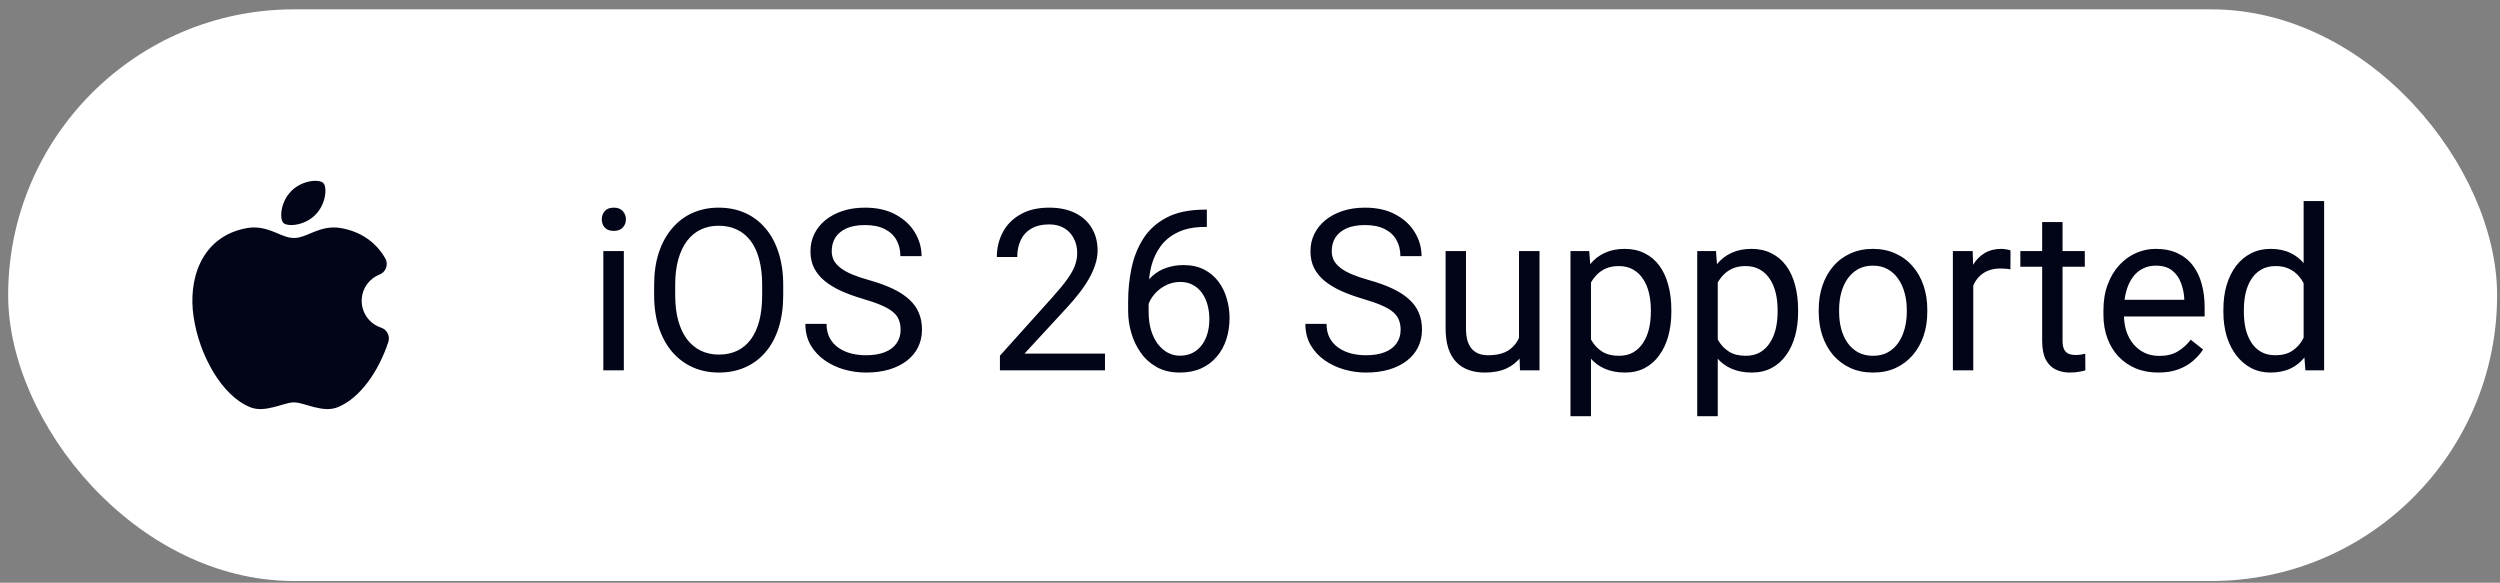 <svg width="133" height="31" viewBox="0 0 133 31" fill="none" xmlns="http://www.w3.org/2000/svg">
<rect x="0" y="0" width="133" height="31" fill="#808080" stroke="none"/>
<rect x="0.434" y="0.497" width="132.412" height="30.412" rx="15.206" fill="white"/>
<path d="M16.278 12.512L16.725 12.328C17.089 12.184 17.558 12.037 18.112 12.13C19.248 12.321 20.031 12.934 20.498 13.747C20.678 14.06 20.532 14.474 20.196 14.605C19.908 14.718 19.662 14.917 19.491 15.175C19.32 15.433 19.233 15.737 19.242 16.046C19.251 16.355 19.355 16.654 19.54 16.902C19.725 17.15 19.982 17.335 20.276 17.431C20.587 17.533 20.762 17.878 20.66 18.189C20.395 18.995 20.013 19.739 19.561 20.34C19.114 20.933 18.569 21.426 17.962 21.666C17.565 21.823 17.14 21.764 16.734 21.663L16.492 21.599L16.134 21.495C15.971 21.448 15.803 21.407 15.639 21.407C15.474 21.407 15.307 21.448 15.144 21.495L14.786 21.599L14.544 21.663C14.138 21.764 13.712 21.823 13.316 21.666C12.552 21.364 11.877 20.658 11.368 19.825C10.816 18.907 10.452 17.89 10.296 16.831C10.16 15.897 10.234 14.85 10.666 13.963C11.11 13.05 11.924 12.339 13.165 12.13C13.67 12.045 14.104 12.159 14.451 12.289L14.649 12.367L15 12.512C15.24 12.606 15.429 12.661 15.639 12.661C15.848 12.661 16.038 12.606 16.278 12.512ZM15.5 10.16C16.086 9.573 16.986 9.523 17.198 9.735C17.41 9.947 17.36 10.847 16.773 11.433C16.187 12.019 15.287 12.07 15.075 11.858C14.863 11.646 14.913 10.746 15.5 10.16Z" fill="#020417"/>
<path d="M33.188 13.357V19.703H32.097V13.357H33.188ZM32.015 11.674C32.015 11.498 32.068 11.35 32.173 11.229C32.282 11.107 32.443 11.047 32.654 11.047C32.861 11.047 33.02 11.107 33.129 11.229C33.242 11.35 33.299 11.498 33.299 11.674C33.299 11.842 33.242 11.987 33.129 12.108C33.02 12.226 32.861 12.284 32.654 12.284C32.443 12.284 32.282 12.226 32.173 12.108C32.068 11.987 32.015 11.842 32.015 11.674ZM41.667 15.164V15.703C41.667 16.344 41.587 16.919 41.427 17.427C41.267 17.935 41.036 18.367 40.735 18.723C40.434 19.079 40.072 19.351 39.65 19.538C39.232 19.726 38.763 19.82 38.242 19.82C37.738 19.82 37.275 19.726 36.853 19.538C36.434 19.351 36.071 19.079 35.762 18.723C35.457 18.367 35.221 17.935 35.052 17.427C34.884 16.919 34.8 16.344 34.8 15.703V15.164C34.8 14.522 34.882 13.95 35.047 13.445C35.215 12.937 35.451 12.505 35.756 12.149C36.061 11.79 36.423 11.516 36.841 11.328C37.263 11.141 37.727 11.047 38.231 11.047C38.751 11.047 39.22 11.141 39.638 11.328C40.06 11.516 40.422 11.79 40.723 12.149C41.028 12.505 41.261 12.937 41.421 13.445C41.585 13.95 41.667 14.522 41.667 15.164ZM40.547 15.703V15.152C40.547 14.644 40.494 14.194 40.389 13.803C40.287 13.412 40.137 13.084 39.937 12.818C39.738 12.552 39.494 12.351 39.204 12.214C38.919 12.077 38.594 12.009 38.231 12.009C37.879 12.009 37.56 12.077 37.275 12.214C36.993 12.351 36.751 12.552 36.548 12.818C36.348 13.084 36.194 13.412 36.084 13.803C35.975 14.194 35.92 14.644 35.92 15.152V15.703C35.92 16.215 35.975 16.669 36.084 17.064C36.194 17.455 36.35 17.785 36.554 18.055C36.761 18.32 37.005 18.522 37.287 18.659C37.572 18.796 37.891 18.864 38.242 18.864C38.61 18.864 38.937 18.796 39.222 18.659C39.507 18.522 39.748 18.32 39.943 18.055C40.143 17.785 40.293 17.455 40.395 17.064C40.496 16.669 40.547 16.215 40.547 15.703ZM47.913 17.544C47.913 17.345 47.881 17.169 47.819 17.017C47.76 16.86 47.655 16.72 47.502 16.595C47.354 16.469 47.146 16.35 46.881 16.237C46.619 16.123 46.286 16.008 45.884 15.891C45.461 15.766 45.08 15.627 44.74 15.474C44.4 15.318 44.109 15.14 43.866 14.941C43.624 14.741 43.438 14.513 43.309 14.255C43.18 13.997 43.116 13.701 43.116 13.369C43.116 13.037 43.184 12.73 43.321 12.448C43.458 12.167 43.653 11.923 43.907 11.715C44.165 11.504 44.472 11.34 44.828 11.223C45.184 11.105 45.581 11.047 46.019 11.047C46.66 11.047 47.203 11.17 47.649 11.416C48.098 11.659 48.441 11.977 48.675 12.372C48.91 12.763 49.027 13.181 49.027 13.627H47.901C47.901 13.307 47.833 13.023 47.696 12.777C47.559 12.527 47.352 12.331 47.074 12.19C46.797 12.046 46.445 11.973 46.019 11.973C45.616 11.973 45.283 12.034 45.022 12.155C44.76 12.276 44.564 12.441 44.435 12.648C44.31 12.855 44.248 13.092 44.248 13.357C44.248 13.537 44.285 13.701 44.359 13.85C44.437 13.995 44.556 14.13 44.717 14.255C44.881 14.38 45.088 14.495 45.338 14.601C45.592 14.706 45.895 14.808 46.247 14.906C46.732 15.042 47.15 15.195 47.502 15.363C47.854 15.531 48.143 15.721 48.37 15.932C48.601 16.139 48.771 16.375 48.88 16.641C48.994 16.903 49.05 17.2 49.05 17.533C49.05 17.881 48.98 18.195 48.839 18.477C48.699 18.758 48.497 18.999 48.235 19.198C47.973 19.398 47.659 19.552 47.291 19.662C46.928 19.767 46.521 19.82 46.071 19.82C45.676 19.82 45.287 19.765 44.904 19.656C44.525 19.546 44.179 19.382 43.866 19.163C43.557 18.944 43.309 18.674 43.122 18.354C42.938 18.029 42.846 17.654 42.846 17.228H43.972C43.972 17.521 44.029 17.773 44.142 17.984C44.255 18.192 44.41 18.363 44.605 18.5C44.805 18.637 45.029 18.739 45.28 18.805C45.534 18.868 45.798 18.899 46.071 18.899C46.466 18.899 46.8 18.844 47.074 18.735C47.348 18.625 47.555 18.469 47.696 18.266C47.84 18.062 47.913 17.822 47.913 17.544ZM58.785 18.811V19.703H53.196V18.923L55.994 15.809C56.338 15.425 56.603 15.101 56.791 14.835C56.983 14.565 57.116 14.325 57.19 14.114C57.268 13.899 57.307 13.68 57.307 13.457C57.307 13.176 57.248 12.921 57.131 12.695C57.018 12.464 56.85 12.28 56.627 12.143C56.404 12.007 56.134 11.938 55.818 11.938C55.438 11.938 55.122 12.012 54.868 12.161C54.617 12.306 54.43 12.509 54.305 12.771C54.18 13.033 54.117 13.334 54.117 13.674H53.032C53.032 13.193 53.138 12.753 53.349 12.355C53.56 11.956 53.873 11.639 54.287 11.405C54.702 11.166 55.212 11.047 55.818 11.047C56.357 11.047 56.819 11.143 57.202 11.334C57.585 11.522 57.878 11.788 58.081 12.132C58.288 12.472 58.392 12.871 58.392 13.328C58.392 13.578 58.349 13.832 58.263 14.09C58.181 14.345 58.066 14.599 57.917 14.853C57.772 15.107 57.602 15.357 57.407 15.603C57.215 15.85 57.01 16.092 56.791 16.331L54.504 18.811H58.785ZM64.11 11.152H64.204V12.073H64.11C63.535 12.073 63.054 12.167 62.667 12.355C62.28 12.538 61.973 12.787 61.746 13.099C61.52 13.408 61.355 13.756 61.254 14.143C61.156 14.53 61.107 14.923 61.107 15.322V16.577C61.107 16.956 61.152 17.292 61.242 17.585C61.332 17.875 61.455 18.119 61.611 18.319C61.768 18.518 61.944 18.669 62.139 18.77C62.339 18.872 62.546 18.923 62.761 18.923C63.011 18.923 63.234 18.876 63.429 18.782C63.625 18.684 63.789 18.549 63.922 18.377C64.059 18.201 64.162 17.994 64.233 17.756C64.303 17.517 64.338 17.255 64.338 16.97C64.338 16.716 64.307 16.471 64.245 16.237C64.182 15.998 64.086 15.787 63.957 15.603C63.828 15.416 63.666 15.269 63.471 15.164C63.279 15.054 63.05 14.999 62.784 14.999C62.483 14.999 62.202 15.074 61.94 15.222C61.682 15.367 61.469 15.559 61.301 15.797C61.136 16.032 61.043 16.288 61.019 16.565L60.445 16.559C60.499 16.121 60.601 15.748 60.749 15.439C60.902 15.127 61.09 14.872 61.312 14.677C61.539 14.477 61.791 14.333 62.069 14.243C62.35 14.149 62.648 14.102 62.96 14.102C63.386 14.102 63.754 14.182 64.063 14.343C64.372 14.503 64.626 14.718 64.825 14.988C65.025 15.254 65.171 15.555 65.265 15.891C65.363 16.223 65.412 16.565 65.412 16.917C65.412 17.32 65.355 17.697 65.242 18.049C65.128 18.401 64.958 18.709 64.731 18.975C64.508 19.241 64.233 19.448 63.904 19.597C63.576 19.745 63.195 19.82 62.761 19.82C62.3 19.82 61.897 19.726 61.553 19.538C61.209 19.347 60.923 19.093 60.697 18.776C60.47 18.459 60.3 18.107 60.187 17.72C60.073 17.333 60.017 16.941 60.017 16.542V16.032C60.017 15.429 60.077 14.839 60.198 14.261C60.319 13.682 60.529 13.158 60.826 12.689C61.127 12.22 61.543 11.846 62.075 11.569C62.606 11.291 63.285 11.152 64.11 11.152ZM74.513 17.544C74.513 17.345 74.482 17.169 74.419 17.017C74.36 16.86 74.255 16.72 74.102 16.595C73.954 16.469 73.747 16.35 73.481 16.237C73.219 16.123 72.886 16.008 72.484 15.891C72.062 15.766 71.68 15.627 71.34 15.474C71 15.318 70.709 15.14 70.466 14.941C70.224 14.741 70.038 14.513 69.909 14.255C69.78 13.997 69.716 13.701 69.716 13.369C69.716 13.037 69.784 12.73 69.921 12.448C70.058 12.167 70.254 11.923 70.508 11.715C70.766 11.504 71.073 11.34 71.428 11.223C71.784 11.105 72.181 11.047 72.619 11.047C73.26 11.047 73.803 11.17 74.249 11.416C74.699 11.659 75.041 11.977 75.275 12.372C75.51 12.763 75.627 13.181 75.627 13.627H74.501C74.501 13.307 74.433 13.023 74.296 12.777C74.159 12.527 73.952 12.331 73.674 12.19C73.397 12.046 73.045 11.973 72.619 11.973C72.216 11.973 71.884 12.034 71.622 12.155C71.36 12.276 71.164 12.441 71.035 12.648C70.91 12.855 70.848 13.092 70.848 13.357C70.848 13.537 70.885 13.701 70.959 13.85C71.037 13.995 71.157 14.13 71.317 14.255C71.481 14.38 71.688 14.495 71.939 14.601C72.193 14.706 72.496 14.808 72.847 14.906C73.332 15.042 73.751 15.195 74.102 15.363C74.454 15.531 74.743 15.721 74.97 15.932C75.201 16.139 75.371 16.375 75.481 16.641C75.594 16.903 75.65 17.2 75.65 17.533C75.65 17.881 75.58 18.195 75.439 18.477C75.299 18.758 75.097 18.999 74.835 19.198C74.573 19.398 74.259 19.552 73.891 19.662C73.528 19.767 73.121 19.82 72.671 19.82C72.277 19.82 71.888 19.765 71.504 19.656C71.125 19.546 70.779 19.382 70.466 19.163C70.158 18.944 69.909 18.674 69.722 18.354C69.538 18.029 69.446 17.654 69.446 17.228H70.572C70.572 17.521 70.629 17.773 70.742 17.984C70.856 18.192 71.01 18.363 71.205 18.5C71.405 18.637 71.63 18.739 71.88 18.805C72.134 18.868 72.398 18.899 72.671 18.899C73.066 18.899 73.401 18.844 73.674 18.735C73.948 18.625 74.155 18.469 74.296 18.266C74.441 18.062 74.513 17.822 74.513 17.544ZM80.811 18.236V13.357H81.902V19.703H80.864L80.811 18.236ZM81.016 16.899L81.468 16.888C81.468 17.31 81.423 17.701 81.333 18.061C81.247 18.416 81.106 18.725 80.911 18.987C80.715 19.249 80.459 19.454 80.142 19.603C79.826 19.747 79.441 19.82 78.987 19.82C78.678 19.82 78.395 19.775 78.137 19.685C77.883 19.595 77.664 19.456 77.48 19.269C77.296 19.081 77.154 18.837 77.052 18.535C76.954 18.235 76.906 17.873 76.906 17.451V13.357H77.99V17.462C77.99 17.748 78.022 17.984 78.084 18.172C78.151 18.356 78.239 18.502 78.348 18.612C78.461 18.717 78.587 18.792 78.723 18.835C78.864 18.878 79.009 18.899 79.157 18.899C79.619 18.899 79.984 18.811 80.254 18.635C80.524 18.455 80.717 18.215 80.835 17.914C80.956 17.609 81.016 17.271 81.016 16.899ZM84.64 14.577V22.142H83.55V13.357H84.547L84.64 14.577ZM88.915 16.477V16.6C88.915 17.062 88.861 17.49 88.751 17.885C88.642 18.276 88.481 18.616 88.27 18.905C88.063 19.194 87.807 19.419 87.502 19.579C87.197 19.74 86.847 19.82 86.453 19.82C86.05 19.82 85.694 19.753 85.385 19.62C85.076 19.488 84.814 19.294 84.599 19.04C84.384 18.786 84.212 18.481 84.083 18.125C83.958 17.769 83.872 17.369 83.825 16.923V16.266C83.872 15.797 83.96 15.377 84.089 15.005C84.218 14.634 84.388 14.317 84.599 14.055C84.814 13.789 85.074 13.588 85.379 13.451C85.684 13.31 86.036 13.24 86.435 13.24C86.834 13.24 87.187 13.318 87.496 13.475C87.805 13.627 88.065 13.846 88.276 14.132C88.487 14.417 88.646 14.759 88.751 15.158C88.861 15.553 88.915 15.992 88.915 16.477ZM87.825 16.6V16.477C87.825 16.16 87.791 15.863 87.725 15.586C87.659 15.304 87.555 15.058 87.414 14.847C87.277 14.632 87.101 14.464 86.886 14.343C86.671 14.217 86.415 14.155 86.118 14.155C85.844 14.155 85.606 14.202 85.403 14.296C85.203 14.389 85.033 14.517 84.893 14.677C84.752 14.833 84.636 15.013 84.547 15.216C84.461 15.416 84.396 15.623 84.353 15.838V17.357C84.431 17.631 84.541 17.889 84.681 18.131C84.822 18.369 85.01 18.563 85.244 18.712C85.479 18.856 85.774 18.928 86.13 18.928C86.423 18.928 86.675 18.868 86.886 18.747C87.101 18.622 87.277 18.451 87.414 18.236C87.555 18.021 87.659 17.775 87.725 17.498C87.791 17.216 87.825 16.917 87.825 16.6ZM91.384 14.577V22.142H90.293V13.357H91.29L91.384 14.577ZM95.659 16.477V16.6C95.659 17.062 95.605 17.49 95.495 17.885C95.386 18.276 95.225 18.616 95.014 18.905C94.807 19.194 94.551 19.419 94.246 19.579C93.941 19.74 93.591 19.82 93.196 19.82C92.794 19.82 92.438 19.753 92.129 19.62C91.82 19.488 91.558 19.294 91.343 19.04C91.128 18.786 90.956 18.481 90.827 18.125C90.702 17.769 90.616 17.369 90.569 16.923V16.266C90.616 15.797 90.704 15.377 90.833 15.005C90.962 14.634 91.132 14.317 91.343 14.055C91.558 13.789 91.818 13.588 92.123 13.451C92.428 13.31 92.78 13.24 93.179 13.24C93.578 13.24 93.931 13.318 94.24 13.475C94.549 13.627 94.809 13.846 95.02 14.132C95.231 14.417 95.39 14.759 95.495 15.158C95.605 15.553 95.659 15.992 95.659 16.477ZM94.569 16.6V16.477C94.569 16.16 94.535 15.863 94.469 15.586C94.402 15.304 94.299 15.058 94.158 14.847C94.021 14.632 93.845 14.464 93.63 14.343C93.415 14.217 93.159 14.155 92.862 14.155C92.588 14.155 92.35 14.202 92.147 14.296C91.947 14.389 91.777 14.517 91.636 14.677C91.496 14.833 91.38 15.013 91.29 15.216C91.204 15.416 91.14 15.623 91.097 15.838V17.357C91.175 17.631 91.285 17.889 91.425 18.131C91.566 18.369 91.754 18.563 91.988 18.712C92.223 18.856 92.518 18.928 92.874 18.928C93.167 18.928 93.419 18.868 93.63 18.747C93.845 18.622 94.021 18.451 94.158 18.236C94.299 18.021 94.402 17.775 94.469 17.498C94.535 17.216 94.569 16.917 94.569 16.6ZM96.756 16.6V16.465C96.756 16.008 96.822 15.584 96.955 15.193C97.088 14.798 97.28 14.456 97.53 14.167C97.78 13.873 98.083 13.647 98.439 13.486C98.795 13.322 99.194 13.24 99.635 13.24C100.081 13.24 100.482 13.322 100.837 13.486C101.197 13.647 101.502 13.873 101.752 14.167C102.006 14.456 102.2 14.798 102.333 15.193C102.466 15.584 102.532 16.008 102.532 16.465V16.6C102.532 17.058 102.466 17.482 102.333 17.873C102.2 18.264 102.006 18.606 101.752 18.899C101.502 19.188 101.199 19.415 100.843 19.579C100.491 19.74 100.093 19.82 99.647 19.82C99.201 19.82 98.801 19.74 98.445 19.579C98.089 19.415 97.784 19.188 97.53 18.899C97.28 18.606 97.088 18.264 96.955 17.873C96.822 17.482 96.756 17.058 96.756 16.6ZM97.841 16.465V16.6C97.841 16.917 97.878 17.216 97.952 17.498C98.026 17.775 98.138 18.021 98.287 18.236C98.439 18.451 98.629 18.622 98.855 18.747C99.082 18.868 99.346 18.928 99.647 18.928C99.944 18.928 100.204 18.868 100.427 18.747C100.654 18.622 100.841 18.451 100.99 18.236C101.138 18.021 101.25 17.775 101.324 17.498C101.402 17.216 101.441 16.917 101.441 16.6V16.465C101.441 16.153 101.402 15.857 101.324 15.58C101.25 15.299 101.137 15.05 100.984 14.835C100.835 14.616 100.648 14.444 100.421 14.319C100.198 14.194 99.936 14.132 99.635 14.132C99.338 14.132 99.076 14.194 98.85 14.319C98.627 14.444 98.439 14.616 98.287 14.835C98.138 15.05 98.026 15.299 97.952 15.58C97.878 15.857 97.841 16.153 97.841 16.465ZM104.978 14.354V19.703H103.893V13.357H104.948L104.978 14.354ZM106.96 13.322L106.954 14.331C106.864 14.311 106.778 14.3 106.696 14.296C106.618 14.288 106.528 14.284 106.426 14.284C106.176 14.284 105.955 14.323 105.763 14.401C105.572 14.479 105.41 14.589 105.277 14.73C105.144 14.87 105.038 15.039 104.96 15.234C104.886 15.425 104.837 15.637 104.813 15.867L104.508 16.043C104.508 15.66 104.546 15.3 104.62 14.964C104.698 14.628 104.817 14.331 104.978 14.073C105.138 13.811 105.341 13.608 105.587 13.463C105.838 13.314 106.135 13.24 106.479 13.24C106.557 13.24 106.647 13.25 106.749 13.269C106.85 13.285 106.921 13.303 106.96 13.322ZM110.912 13.357V14.19H107.482V13.357H110.912ZM108.643 11.815H109.728V18.131C109.728 18.346 109.761 18.508 109.827 18.618C109.894 18.727 109.98 18.799 110.085 18.835C110.191 18.87 110.304 18.887 110.425 18.887C110.515 18.887 110.609 18.88 110.707 18.864C110.809 18.844 110.885 18.829 110.936 18.817L110.942 19.703C110.856 19.73 110.742 19.755 110.601 19.779C110.465 19.806 110.298 19.82 110.103 19.82C109.837 19.82 109.593 19.767 109.37 19.662C109.147 19.556 108.969 19.38 108.836 19.134C108.707 18.884 108.643 18.547 108.643 18.125V11.815ZM114.818 19.82C114.376 19.82 113.975 19.745 113.616 19.597C113.26 19.445 112.953 19.231 112.695 18.958C112.441 18.684 112.245 18.36 112.109 17.984C111.972 17.609 111.903 17.198 111.903 16.753V16.506C111.903 15.991 111.979 15.531 112.132 15.128C112.284 14.722 112.492 14.378 112.754 14.096C113.016 13.815 113.313 13.602 113.645 13.457C113.977 13.312 114.321 13.24 114.677 13.24C115.131 13.24 115.521 13.318 115.85 13.475C116.182 13.631 116.454 13.85 116.665 14.132C116.876 14.409 117.033 14.738 117.134 15.117C117.236 15.492 117.287 15.902 117.287 16.348V16.835H112.548V15.949H116.202V15.867C116.186 15.586 116.127 15.312 116.026 15.046C115.928 14.78 115.772 14.562 115.557 14.389C115.342 14.217 115.048 14.132 114.677 14.132C114.431 14.132 114.204 14.184 113.997 14.29C113.79 14.392 113.612 14.544 113.463 14.747C113.315 14.95 113.199 15.199 113.117 15.492C113.035 15.785 112.994 16.123 112.994 16.506V16.753C112.994 17.054 113.035 17.337 113.117 17.603C113.203 17.865 113.326 18.096 113.487 18.295C113.651 18.494 113.848 18.651 114.079 18.764C114.313 18.878 114.579 18.934 114.876 18.934C115.26 18.934 115.584 18.856 115.85 18.7C116.116 18.543 116.348 18.334 116.548 18.072L117.205 18.594C117.068 18.801 116.894 18.999 116.683 19.186C116.472 19.374 116.212 19.527 115.903 19.644C115.598 19.761 115.236 19.82 114.818 19.82ZM122.553 18.471V10.695H123.643V19.703H122.647L122.553 18.471ZM118.284 16.6V16.477C118.284 15.992 118.342 15.553 118.459 15.158C118.581 14.759 118.751 14.417 118.97 14.132C119.193 13.846 119.456 13.627 119.761 13.475C120.07 13.318 120.414 13.24 120.793 13.24C121.192 13.24 121.54 13.31 121.837 13.451C122.138 13.588 122.392 13.789 122.6 14.055C122.811 14.317 122.977 14.634 123.098 15.005C123.219 15.377 123.303 15.797 123.35 16.266V16.806C123.307 17.271 123.223 17.689 123.098 18.061C122.977 18.432 122.811 18.749 122.6 19.011C122.392 19.273 122.138 19.474 121.837 19.615C121.536 19.751 121.184 19.82 120.782 19.82C120.41 19.82 120.07 19.74 119.761 19.579C119.456 19.419 119.193 19.194 118.97 18.905C118.751 18.616 118.581 18.276 118.459 17.885C118.342 17.49 118.284 17.062 118.284 16.6ZM119.374 16.477V16.6C119.374 16.917 119.406 17.214 119.468 17.492C119.535 17.769 119.636 18.014 119.773 18.225C119.91 18.436 120.084 18.602 120.295 18.723C120.506 18.84 120.758 18.899 121.051 18.899C121.411 18.899 121.706 18.823 121.937 18.67C122.172 18.518 122.359 18.317 122.5 18.066C122.641 17.816 122.75 17.544 122.828 17.251V15.838C122.781 15.623 122.713 15.416 122.623 15.216C122.537 15.013 122.424 14.833 122.283 14.677C122.146 14.517 121.976 14.389 121.773 14.296C121.573 14.202 121.337 14.155 121.063 14.155C120.766 14.155 120.51 14.217 120.295 14.343C120.084 14.464 119.91 14.632 119.773 14.847C119.636 15.058 119.535 15.304 119.468 15.586C119.406 15.863 119.374 16.16 119.374 16.477Z" fill="#020417"/>
</svg>

